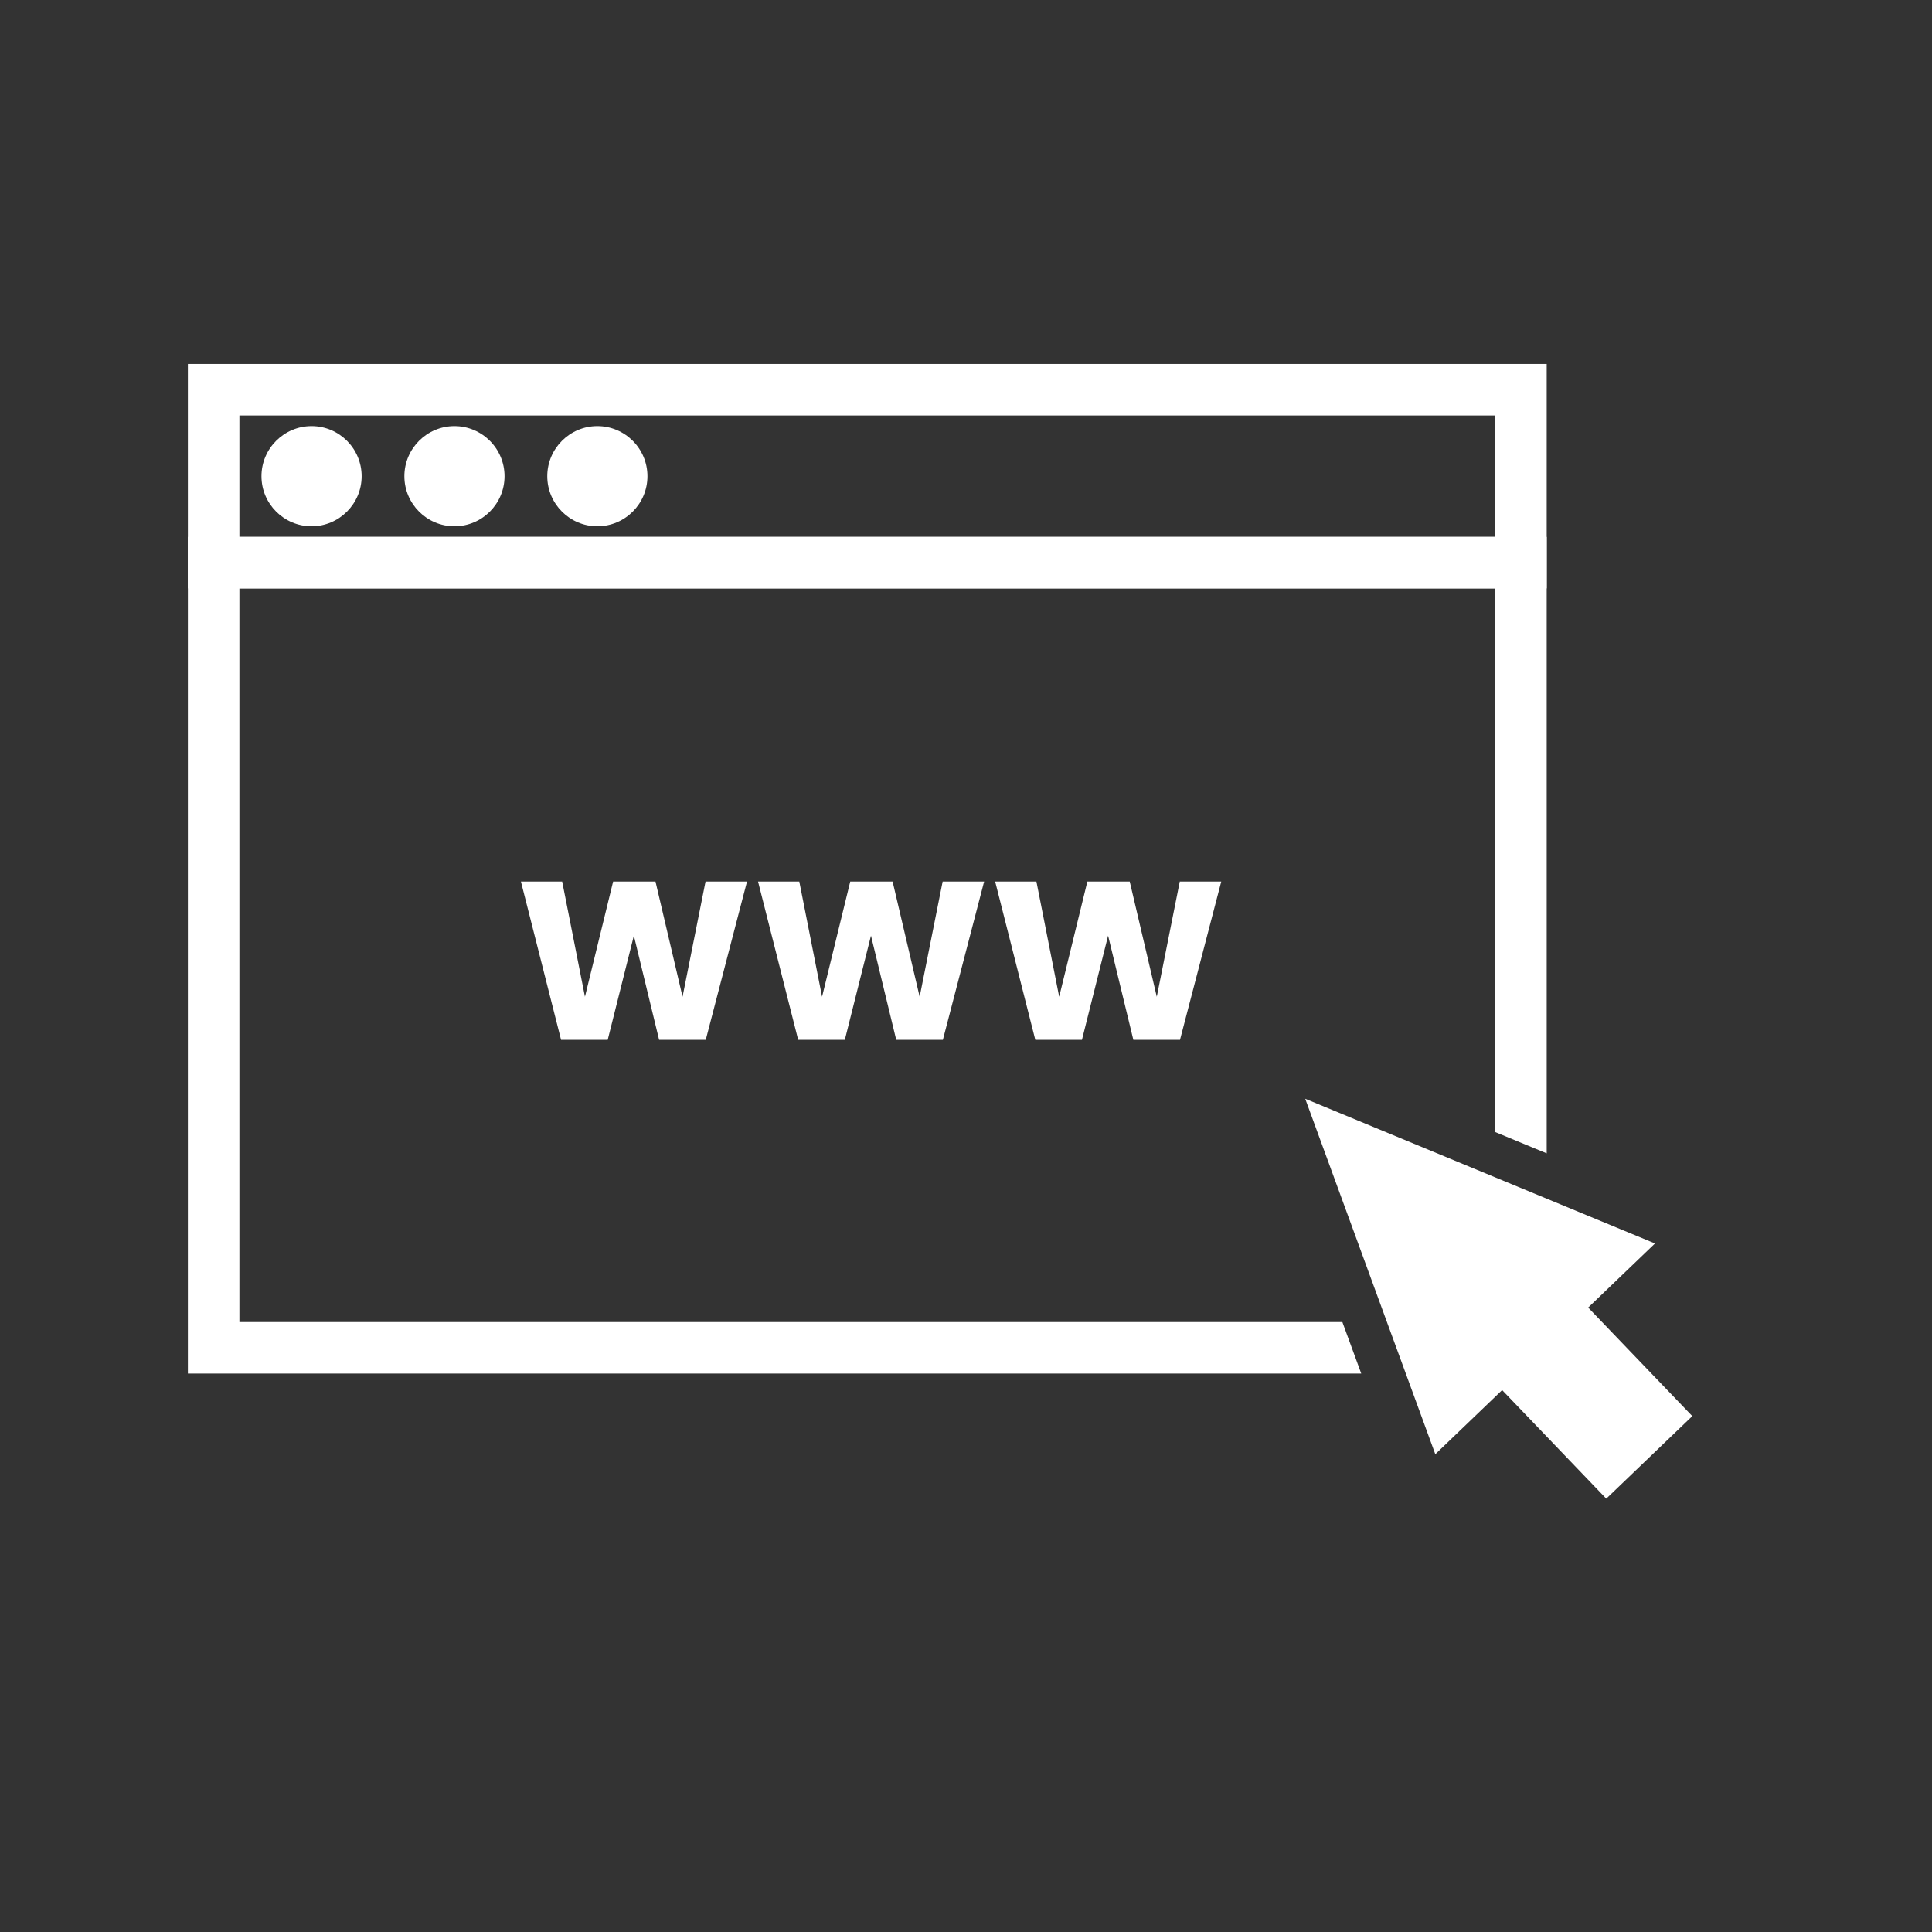 <?xml version="1.0" encoding="UTF-8"?>
<svg id="Livello_1" data-name="Livello 1" xmlns="http://www.w3.org/2000/svg" viewBox="0 0 600 600">
  <rect x="0" y="0" width="600" height="600" fill="#333333" stroke="none"/>
  <defs>
    <style>
      .cls-1 {
        fill: #fff;
      }
    </style>
  </defs>
  <path class="cls-1" d="M58.35,166.73V426.58H422.75l-5.86-16H74.35V182.73H464.34v168.84l16,6.62V166.73H58.35Z"/>
  <path class="cls-1" d="M480.34,182.74H58.35V113.03H480.34v69.71Zm-405.99-16H464.34v-37.71H74.35v37.71Z"/>
  <g>
    <circle class="cls-1" cx="96.76" cy="147.88" r="7.56"/>
    <path class="cls-1" d="M96.76,163.44c-8.58,0-15.56-6.98-15.56-15.55s6.98-15.56,15.56-15.56,15.55,6.98,15.55,15.56-6.98,15.55-15.55,15.55Zm0-16c-.25,0-.45,.2-.45,.45s.2,.44,.45,.44,.44-.2,.44-.44-.2-.45-.44-.45Z"/>
  </g>
  <g>
    <circle class="cls-1" cx="141.13" cy="147.88" r="7.56"/>
    <path class="cls-1" d="M141.13,163.44c-8.58,0-15.55-6.98-15.55-15.55s6.98-15.56,15.55-15.56,15.56,6.98,15.56,15.56-6.98,15.55-15.56,15.55Zm0-16c-.25,0-.44,.2-.44,.45s.2,.44,.44,.44,.45-.2,.45-.44-.2-.45-.45-.45Z"/>
  </g>
  <g>
    <circle class="cls-1" cx="185.51" cy="147.88" r="7.56"/>
    <path class="cls-1" d="M185.51,163.44c-8.58,0-15.55-6.98-15.55-15.55s6.98-15.56,15.55-15.56,15.56,6.98,15.56,15.56-6.98,15.55-15.56,15.55Zm0-16c-.25,0-.44,.2-.44,.45s.2,.44,.44,.44,.45-.2,.45-.44-.2-.45-.45-.45Z"/>
  </g>
  <g>
    <path class="cls-1" d="M231.99,273.78l-12.81,49.14h-14.49l-7.84-32.34-8.12,32.34h-14.49l-12.46-49.14h12.81l7.07,35.77,8.75-35.77h13.16l8.4,35.77,7.14-35.77h12.88Z"/>
    <path class="cls-1" d="M305.63,273.78l-12.81,49.14h-14.49l-7.84-32.34-8.12,32.34h-14.49l-12.46-49.14h12.81l7.07,35.77,8.75-35.77h13.16l8.4,35.77,7.14-35.77h12.88Z"/>
    <path class="cls-1" d="M379.27,273.78l-12.81,49.14h-14.49l-7.84-32.34-8.12,32.34h-14.49l-12.46-49.14h12.81l7.07,35.77,8.75-35.77h13.16l8.4,35.77,7.14-35.77h12.88Z"/>
  </g>
  <polygon class="cls-1" points="525.56 439.79 498.84 465.42 466.5 431.71 445.75 451.62 436.59 426.58 430.73 410.58 405.35 341.23 464.34 365.64 480.34 372.26 513.97 386.17 493.22 406.08 525.56 439.79"/>
  <path class="cls-1" d="M462.13,419.66c3.22,0,3.22-5,0-5s-3.22,5,0,5h0Z"/>
</svg>